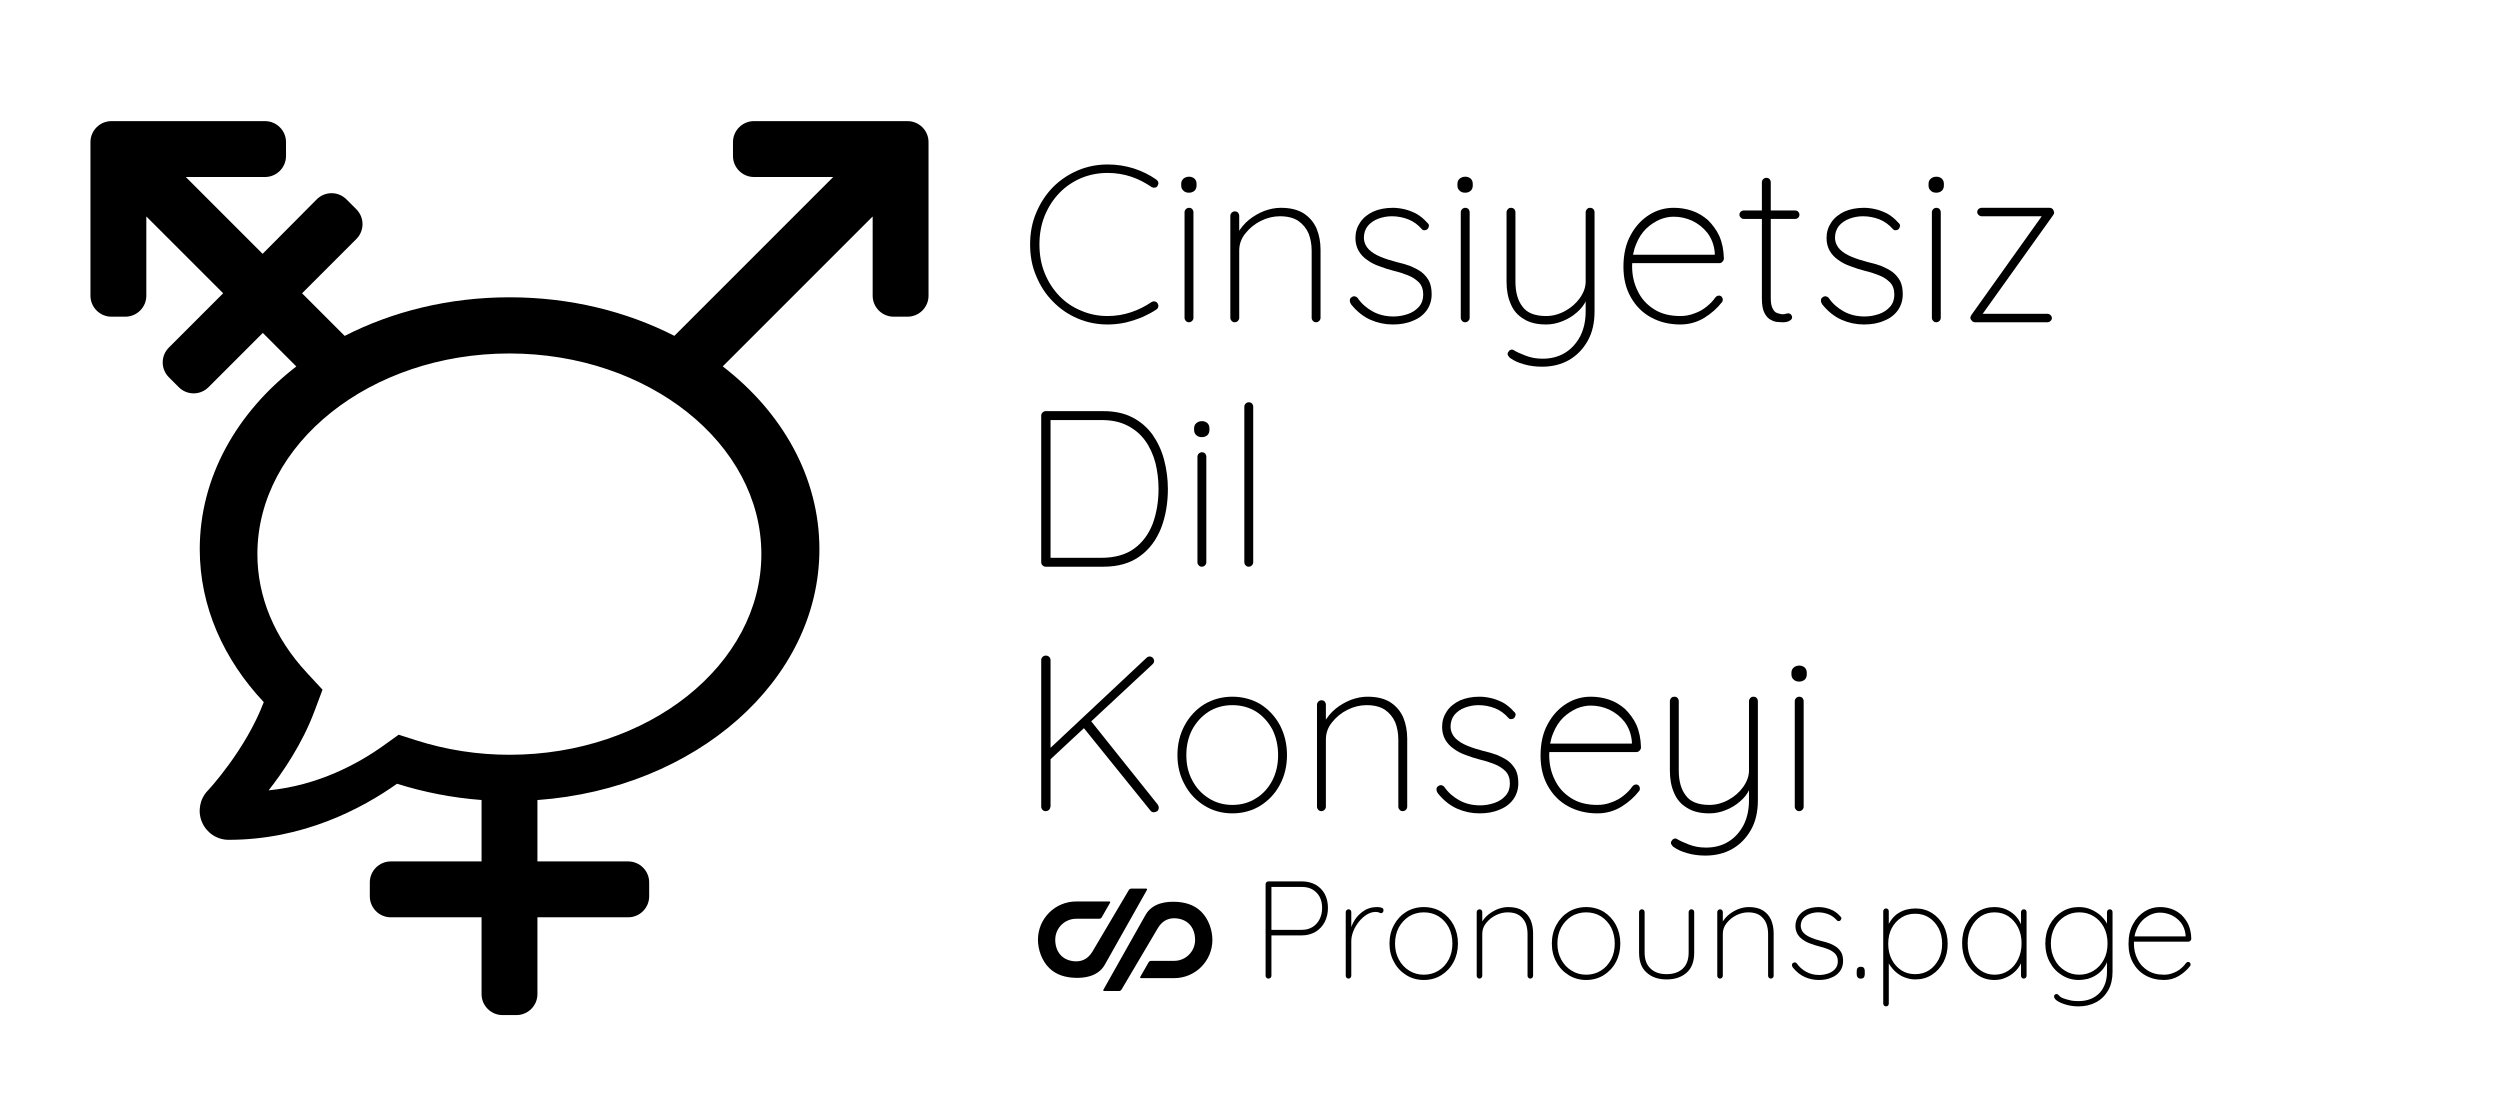 <?xml version="1.0" encoding="UTF-8" standalone="no"?>
<!DOCTYPE svg PUBLIC "-//W3C//DTD SVG 1.1//EN" "http://www.w3.org/Graphics/SVG/1.1/DTD/svg11.dtd">
<svg width="100%" height="100%" viewBox="0 0 720 320" version="1.1" xmlns="http://www.w3.org/2000/svg" xmlns:xlink="http://www.w3.org/1999/xlink" xml:space="preserve" xmlns:serif="http://www.serif.com/" style="fill-rule:evenodd;clip-rule:evenodd;stroke-linejoin:round;stroke-miterlimit:2;">
    <path id="path38" d="M32.086,34.885C28.767,34.885 26.052,37.6 26.052,40.919L26.052,85.17C26.052,88.488 28.767,91.204 32.086,91.204L36.109,91.204C39.427,91.204 42.143,88.488 42.143,85.17L42.143,62.34L64.268,84.465L48.63,100.104C46.266,102.467 46.266,106.289 48.63,108.652L51.495,111.518C53.859,113.881 57.68,113.881 60.044,111.518L75.682,95.88L85.34,105.538C68.21,118.755 57.528,137.443 57.528,158.164C57.528,174.766 64.463,189.972 75.966,202.213C70.772,215.955 59.968,227.604 59.793,227.744C57.493,230.185 56.865,233.742 58.189,236.812C59.514,239.881 62.512,241.868 65.858,241.868C87.294,241.868 104.199,232.905 114.342,225.72C122.043,228.138 130.19,229.764 138.689,230.402L138.689,248.091L112.541,248.091C109.222,248.091 106.507,250.807 106.507,254.125L106.507,258.148C106.507,261.467 109.222,264.182 112.541,264.182L138.689,264.182L138.689,286.307C138.689,289.626 141.404,292.341 144.723,292.341L148.746,292.341C152.064,292.341 154.78,289.626 154.78,286.307L154.78,264.182L180.928,264.182C184.247,264.182 186.962,261.467 186.962,258.148L186.962,254.125C186.962,250.807 184.247,248.091 180.928,248.091L154.78,248.091L154.78,230.413C200.305,227.116 235.988,196.039 235.988,158.164C235.988,137.432 225.295,118.736 208.149,105.517L251.326,62.34L251.326,85.17C251.326,88.488 254.041,91.204 257.36,91.204L261.383,91.204C264.702,91.204 267.417,88.488 267.417,85.17L267.417,40.919C267.417,37.6 264.702,34.885 261.383,34.885L217.133,34.885C213.814,34.885 211.098,37.6 211.098,40.919L211.098,44.942C211.098,48.261 213.814,50.976 217.133,50.976L239.962,50.976L194.215,96.723C180.469,89.692 164.2,85.621 146.758,85.621C129.302,85.621 113.022,89.698 99.27,96.739L86.996,84.465L102.634,68.827C104.998,66.464 104.998,62.642 102.634,60.279L99.768,57.412C97.405,55.049 93.583,55.049 91.22,57.412L75.632,73.101L53.507,50.976L76.336,50.976C79.655,50.976 82.37,48.261 82.37,44.942L82.37,40.919C82.37,37.6 79.655,34.885 76.336,34.885L32.086,34.885ZM146.699,101.8C186.711,101.8 219.272,127.739 219.272,159.588C219.272,191.437 186.711,217.375 146.699,217.375C137.53,217.375 128.459,215.964 119.744,213.173L114.819,211.597L110.607,214.618C103.155,219.97 91.654,226.208 77.366,227.62C81.254,222.662 87.021,214.355 90.585,204.767L92.886,198.627L88.447,193.833C79.083,183.786 74.126,171.933 74.126,159.588C74.126,127.739 106.687,101.8 146.699,101.8Z" style="fill-rule:nonzero;"/>
    <g id="text72">
        <g transform="matrix(1,0,0,1,293.47,92.81)">
            <g transform="matrix(64,0,0,64,0,0)">
                <path d="M0.618,-0.642C0.623,-0.638 0.626,-0.634 0.627,-0.629C0.628,-0.624 0.626,-0.618 0.623,-0.613C0.62,-0.608 0.616,-0.606 0.611,-0.606C0.606,-0.605 0.601,-0.606 0.596,-0.609C0.568,-0.628 0.538,-0.644 0.505,-0.655C0.472,-0.666 0.436,-0.672 0.399,-0.672C0.356,-0.672 0.317,-0.664 0.28,-0.649C0.243,-0.633 0.21,-0.611 0.182,-0.582C0.154,-0.553 0.132,-0.519 0.116,-0.48C0.1,-0.441 0.092,-0.397 0.092,-0.35C0.092,-0.303 0.1,-0.259 0.116,-0.22C0.132,-0.181 0.154,-0.147 0.182,-0.118C0.21,-0.089 0.243,-0.067 0.28,-0.052C0.317,-0.036 0.356,-0.028 0.399,-0.028C0.436,-0.028 0.471,-0.034 0.504,-0.045C0.537,-0.056 0.567,-0.071 0.595,-0.09C0.6,-0.093 0.605,-0.095 0.61,-0.094C0.615,-0.093 0.62,-0.091 0.623,-0.086C0.626,-0.081 0.628,-0.076 0.627,-0.071C0.626,-0.066 0.624,-0.061 0.619,-0.058C0.603,-0.047 0.583,-0.036 0.559,-0.025C0.534,-0.014 0.508,-0.006 0.481,0.001C0.454,0.007 0.426,0.01 0.399,0.01C0.351,0.01 0.306,0.001 0.264,-0.017C0.222,-0.035 0.185,-0.06 0.153,-0.093C0.121,-0.125 0.096,-0.163 0.078,-0.207C0.059,-0.25 0.05,-0.298 0.05,-0.35C0.05,-0.402 0.059,-0.45 0.078,-0.494C0.096,-0.537 0.121,-0.575 0.153,-0.608C0.185,-0.64 0.222,-0.665 0.264,-0.683C0.306,-0.701 0.351,-0.71 0.399,-0.71C0.44,-0.71 0.479,-0.704 0.517,-0.692C0.554,-0.68 0.588,-0.663 0.618,-0.642Z" style="fill-rule:nonzero;"/>
            </g>
            <g transform="matrix(64,0,0,64,42.368,0)">
                <path d="M0.123,-0.02C0.123,-0.015 0.121,-0.01 0.117,-0.006C0.113,-0.002 0.108,-0 0.103,-0C0.097,-0 0.092,-0.002 0.089,-0.006C0.085,-0.01 0.083,-0.015 0.083,-0.02L0.083,-0.495C0.083,-0.5 0.085,-0.505 0.089,-0.509C0.093,-0.513 0.098,-0.515 0.103,-0.515C0.109,-0.515 0.114,-0.513 0.118,-0.509C0.121,-0.505 0.123,-0.5 0.123,-0.495L0.123,-0.02ZM0.103,-0.583C0.092,-0.583 0.084,-0.586 0.078,-0.592C0.071,-0.598 0.068,-0.606 0.068,-0.615L0.068,-0.623C0.068,-0.632 0.071,-0.64 0.078,-0.646C0.085,-0.652 0.093,-0.655 0.104,-0.655C0.113,-0.655 0.121,-0.652 0.128,-0.646C0.134,-0.64 0.137,-0.632 0.137,-0.623L0.137,-0.615C0.137,-0.606 0.134,-0.598 0.128,-0.592C0.121,-0.586 0.113,-0.583 0.103,-0.583Z" style="fill-rule:nonzero;"/>
            </g>
            <g transform="matrix(64,0,0,64,55.552,0)">
                <path d="M0.31,-0.515C0.352,-0.515 0.386,-0.507 0.413,-0.49C0.439,-0.473 0.458,-0.451 0.471,-0.422C0.483,-0.393 0.489,-0.361 0.489,-0.326L0.489,-0.02C0.489,-0.015 0.487,-0.01 0.483,-0.006C0.479,-0.002 0.474,-0 0.469,-0C0.463,-0 0.458,-0.002 0.455,-0.006C0.451,-0.01 0.449,-0.015 0.449,-0.02L0.449,-0.322C0.449,-0.351 0.444,-0.377 0.435,-0.4C0.425,-0.423 0.409,-0.442 0.389,-0.456C0.368,-0.47 0.34,-0.477 0.306,-0.477C0.277,-0.477 0.248,-0.47 0.22,-0.456C0.192,-0.442 0.169,-0.423 0.151,-0.4C0.132,-0.377 0.123,-0.351 0.123,-0.322L0.123,-0.02C0.123,-0.015 0.121,-0.01 0.117,-0.006C0.113,-0.002 0.108,-0 0.103,-0C0.097,-0 0.092,-0.002 0.089,-0.006C0.085,-0.01 0.083,-0.015 0.083,-0.02L0.083,-0.479C0.083,-0.484 0.085,-0.489 0.089,-0.493C0.093,-0.497 0.098,-0.499 0.103,-0.499C0.109,-0.499 0.114,-0.497 0.118,-0.493C0.121,-0.489 0.123,-0.484 0.123,-0.479L0.123,-0.381L0.098,-0.333C0.098,-0.357 0.104,-0.38 0.117,-0.402C0.13,-0.424 0.146,-0.444 0.167,-0.461C0.188,-0.478 0.211,-0.491 0.236,-0.501C0.261,-0.51 0.285,-0.515 0.31,-0.515Z" style="fill-rule:nonzero;"/>
            </g>
            <g transform="matrix(64,0,0,64,92.16,0)">
                <path d="M0.055,-0.08C0.05,-0.088 0.048,-0.094 0.049,-0.1C0.049,-0.105 0.051,-0.109 0.056,-0.112C0.059,-0.115 0.064,-0.117 0.07,-0.117C0.075,-0.116 0.08,-0.114 0.084,-0.109C0.101,-0.084 0.124,-0.064 0.151,-0.049C0.178,-0.034 0.209,-0.026 0.246,-0.026C0.268,-0.026 0.289,-0.03 0.31,-0.037C0.33,-0.044 0.347,-0.055 0.36,-0.07C0.373,-0.085 0.379,-0.103 0.379,-0.124C0.379,-0.147 0.373,-0.165 0.36,-0.179C0.347,-0.192 0.331,-0.203 0.311,-0.211C0.291,-0.219 0.27,-0.226 0.248,-0.231C0.225,-0.237 0.202,-0.244 0.182,-0.252C0.161,-0.259 0.142,-0.269 0.126,-0.281C0.11,-0.292 0.097,-0.306 0.088,-0.322C0.079,-0.338 0.074,-0.357 0.074,-0.379C0.074,-0.405 0.081,-0.428 0.095,-0.449C0.109,-0.47 0.129,-0.486 0.154,-0.498C0.179,-0.509 0.209,-0.515 0.242,-0.515C0.258,-0.515 0.275,-0.513 0.293,-0.509C0.311,-0.505 0.329,-0.498 0.347,-0.489C0.365,-0.479 0.382,-0.465 0.397,-0.448C0.402,-0.444 0.405,-0.439 0.405,-0.434C0.404,-0.428 0.402,-0.423 0.397,-0.418C0.393,-0.415 0.389,-0.414 0.384,-0.414C0.379,-0.414 0.375,-0.416 0.372,-0.42C0.355,-0.439 0.335,-0.454 0.312,-0.463C0.289,-0.472 0.264,-0.477 0.238,-0.477C0.216,-0.477 0.196,-0.473 0.177,-0.466C0.158,-0.459 0.142,-0.448 0.13,-0.434C0.118,-0.419 0.112,-0.401 0.112,-0.379C0.113,-0.358 0.121,-0.341 0.134,-0.328C0.147,-0.315 0.164,-0.304 0.186,-0.295C0.207,-0.286 0.232,-0.278 0.259,-0.271C0.281,-0.266 0.302,-0.26 0.321,-0.253C0.339,-0.245 0.356,-0.237 0.371,-0.226C0.385,-0.215 0.396,-0.202 0.405,-0.186C0.413,-0.17 0.417,-0.15 0.417,-0.126C0.417,-0.098 0.409,-0.074 0.395,-0.054C0.38,-0.033 0.359,-0.017 0.333,-0.007C0.306,0.005 0.276,0.01 0.242,0.01C0.207,0.01 0.174,0.003 0.142,-0.011C0.11,-0.025 0.081,-0.048 0.055,-0.08Z" style="fill-rule:nonzero;"/>
            </g>
            <g transform="matrix(64,0,0,64,121.92,0)">
                <path d="M0.123,-0.02C0.123,-0.015 0.121,-0.01 0.117,-0.006C0.113,-0.002 0.108,-0 0.103,-0C0.097,-0 0.092,-0.002 0.089,-0.006C0.085,-0.01 0.083,-0.015 0.083,-0.02L0.083,-0.495C0.083,-0.5 0.085,-0.505 0.089,-0.509C0.093,-0.513 0.098,-0.515 0.103,-0.515C0.109,-0.515 0.114,-0.513 0.118,-0.509C0.121,-0.505 0.123,-0.5 0.123,-0.495L0.123,-0.02ZM0.103,-0.583C0.092,-0.583 0.084,-0.586 0.078,-0.592C0.071,-0.598 0.068,-0.606 0.068,-0.615L0.068,-0.623C0.068,-0.632 0.071,-0.64 0.078,-0.646C0.085,-0.652 0.093,-0.655 0.104,-0.655C0.113,-0.655 0.121,-0.652 0.128,-0.646C0.134,-0.64 0.137,-0.632 0.137,-0.623L0.137,-0.615C0.137,-0.606 0.134,-0.598 0.128,-0.592C0.121,-0.586 0.113,-0.583 0.103,-0.583Z" style="fill-rule:nonzero;"/>
            </g>
            <g transform="matrix(64,0,0,64,135.104,0)">
                <path d="M0.459,-0.515C0.465,-0.515 0.47,-0.513 0.474,-0.509C0.477,-0.505 0.479,-0.5 0.479,-0.495L0.479,-0.049C0.479,0.002 0.469,0.047 0.448,0.084C0.427,0.121 0.399,0.15 0.364,0.17C0.329,0.19 0.288,0.2 0.243,0.2C0.212,0.2 0.185,0.196 0.161,0.189C0.136,0.182 0.116,0.173 0.101,0.162C0.096,0.159 0.093,0.155 0.09,0.15C0.087,0.145 0.087,0.14 0.09,0.135C0.093,0.13 0.096,0.126 0.102,0.124C0.107,0.122 0.111,0.123 0.116,0.126C0.127,0.133 0.145,0.141 0.168,0.15C0.191,0.159 0.216,0.164 0.245,0.164C0.284,0.164 0.318,0.155 0.347,0.137C0.376,0.119 0.398,0.094 0.415,0.062C0.431,0.03 0.439,-0.007 0.439,-0.049L0.439,-0.123L0.441,-0.098C0.432,-0.078 0.418,-0.06 0.399,-0.044C0.38,-0.027 0.358,-0.014 0.335,-0.005C0.311,0.005 0.286,0.01 0.261,0.01C0.22,0.01 0.186,0.002 0.16,-0.015C0.133,-0.031 0.114,-0.053 0.102,-0.082C0.089,-0.111 0.083,-0.144 0.083,-0.183L0.083,-0.495C0.083,-0.5 0.085,-0.505 0.089,-0.509C0.092,-0.513 0.097,-0.515 0.103,-0.515C0.109,-0.515 0.114,-0.513 0.118,-0.509C0.121,-0.505 0.123,-0.5 0.123,-0.495L0.123,-0.183C0.123,-0.136 0.133,-0.098 0.155,-0.07C0.175,-0.042 0.211,-0.028 0.261,-0.028C0.291,-0.028 0.32,-0.036 0.347,-0.051C0.374,-0.066 0.396,-0.085 0.413,-0.109C0.43,-0.133 0.439,-0.158 0.439,-0.183L0.439,-0.495C0.439,-0.5 0.441,-0.505 0.445,-0.509C0.448,-0.513 0.453,-0.515 0.459,-0.515Z" style="fill-rule:nonzero;"/>
            </g>
            <g transform="matrix(64,0,0,64,170.752,0)">
                <path d="M0.308,0.01C0.258,0.01 0.214,-0.001 0.176,-0.022C0.137,-0.043 0.107,-0.074 0.085,-0.113C0.063,-0.152 0.052,-0.197 0.052,-0.25C0.052,-0.306 0.063,-0.354 0.085,-0.393C0.106,-0.432 0.134,-0.462 0.169,-0.484C0.203,-0.505 0.239,-0.515 0.278,-0.515C0.306,-0.515 0.333,-0.511 0.36,-0.502C0.387,-0.493 0.411,-0.478 0.432,-0.46C0.452,-0.44 0.47,-0.417 0.483,-0.389C0.496,-0.36 0.503,-0.326 0.504,-0.287C0.504,-0.282 0.502,-0.277 0.498,-0.273C0.494,-0.268 0.489,-0.266 0.484,-0.266L0.076,-0.266L0.07,-0.304L0.473,-0.304L0.463,-0.295L0.463,-0.313C0.46,-0.348 0.448,-0.378 0.43,-0.402C0.411,-0.426 0.388,-0.444 0.361,-0.457C0.334,-0.469 0.307,-0.475 0.278,-0.475C0.258,-0.475 0.237,-0.471 0.215,-0.462C0.193,-0.452 0.173,-0.439 0.154,-0.421C0.135,-0.402 0.12,-0.379 0.109,-0.351C0.097,-0.323 0.091,-0.29 0.091,-0.253C0.091,-0.212 0.099,-0.175 0.116,-0.141C0.132,-0.107 0.156,-0.08 0.189,-0.059C0.221,-0.038 0.261,-0.028 0.308,-0.028C0.331,-0.028 0.352,-0.032 0.372,-0.04C0.392,-0.047 0.41,-0.057 0.426,-0.07C0.442,-0.083 0.455,-0.096 0.465,-0.111C0.47,-0.117 0.476,-0.12 0.482,-0.12C0.487,-0.12 0.491,-0.118 0.494,-0.115C0.497,-0.111 0.499,-0.107 0.499,-0.102C0.499,-0.097 0.498,-0.093 0.495,-0.09C0.474,-0.063 0.448,-0.04 0.416,-0.02C0.383,0 0.347,0.01 0.308,0.01Z" style="fill-rule:nonzero;"/>
            </g>
            <g transform="matrix(64,0,0,64,206.336,0)">
                <path d="M0.037,-0.503L0.269,-0.503C0.274,-0.503 0.279,-0.501 0.283,-0.497C0.286,-0.493 0.288,-0.489 0.288,-0.484C0.288,-0.479 0.286,-0.474 0.283,-0.471C0.279,-0.467 0.274,-0.465 0.269,-0.465L0.037,-0.465C0.032,-0.465 0.028,-0.467 0.024,-0.471C0.02,-0.475 0.018,-0.479 0.018,-0.484C0.018,-0.489 0.02,-0.494 0.024,-0.498C0.028,-0.501 0.032,-0.503 0.037,-0.503ZM0.139,-0.65C0.145,-0.65 0.15,-0.648 0.154,-0.644C0.157,-0.64 0.159,-0.635 0.159,-0.63L0.159,-0.109C0.159,-0.087 0.162,-0.071 0.168,-0.061C0.173,-0.05 0.18,-0.044 0.189,-0.041C0.198,-0.038 0.206,-0.036 0.214,-0.036C0.219,-0.036 0.223,-0.037 0.226,-0.038C0.229,-0.039 0.233,-0.04 0.238,-0.04C0.243,-0.04 0.247,-0.038 0.25,-0.035C0.253,-0.031 0.255,-0.027 0.255,-0.022C0.255,-0.016 0.251,-0.011 0.244,-0.007C0.236,-0.002 0.226,-0 0.215,-0C0.211,-0 0.204,-0 0.194,-0.001C0.183,-0.001 0.172,-0.004 0.161,-0.01C0.149,-0.015 0.139,-0.026 0.131,-0.041C0.123,-0.056 0.119,-0.078 0.119,-0.107L0.119,-0.63C0.119,-0.635 0.121,-0.64 0.125,-0.644C0.129,-0.648 0.134,-0.65 0.139,-0.65Z" style="fill-rule:nonzero;"/>
            </g>
            <g transform="matrix(64,0,0,64,227.84,0)">
                <path d="M0.055,-0.08C0.05,-0.088 0.048,-0.094 0.049,-0.1C0.049,-0.105 0.051,-0.109 0.056,-0.112C0.059,-0.115 0.064,-0.117 0.07,-0.117C0.075,-0.116 0.08,-0.114 0.084,-0.109C0.101,-0.084 0.124,-0.064 0.151,-0.049C0.178,-0.034 0.209,-0.026 0.246,-0.026C0.268,-0.026 0.289,-0.03 0.31,-0.037C0.33,-0.044 0.347,-0.055 0.36,-0.07C0.373,-0.085 0.379,-0.103 0.379,-0.124C0.379,-0.147 0.373,-0.165 0.36,-0.179C0.347,-0.192 0.331,-0.203 0.311,-0.211C0.291,-0.219 0.27,-0.226 0.248,-0.231C0.225,-0.237 0.202,-0.244 0.182,-0.252C0.161,-0.259 0.142,-0.269 0.126,-0.281C0.11,-0.292 0.097,-0.306 0.088,-0.322C0.079,-0.338 0.074,-0.357 0.074,-0.379C0.074,-0.405 0.081,-0.428 0.095,-0.449C0.109,-0.47 0.129,-0.486 0.154,-0.498C0.179,-0.509 0.209,-0.515 0.242,-0.515C0.258,-0.515 0.275,-0.513 0.293,-0.509C0.311,-0.505 0.329,-0.498 0.347,-0.489C0.365,-0.479 0.382,-0.465 0.397,-0.448C0.402,-0.444 0.405,-0.439 0.405,-0.434C0.404,-0.428 0.402,-0.423 0.397,-0.418C0.393,-0.415 0.389,-0.414 0.384,-0.414C0.379,-0.414 0.375,-0.416 0.372,-0.42C0.355,-0.439 0.335,-0.454 0.312,-0.463C0.289,-0.472 0.264,-0.477 0.238,-0.477C0.216,-0.477 0.196,-0.473 0.177,-0.466C0.158,-0.459 0.142,-0.448 0.13,-0.434C0.118,-0.419 0.112,-0.401 0.112,-0.379C0.113,-0.358 0.121,-0.341 0.134,-0.328C0.147,-0.315 0.164,-0.304 0.186,-0.295C0.207,-0.286 0.232,-0.278 0.259,-0.271C0.281,-0.266 0.302,-0.26 0.321,-0.253C0.339,-0.245 0.356,-0.237 0.371,-0.226C0.385,-0.215 0.396,-0.202 0.405,-0.186C0.413,-0.17 0.417,-0.15 0.417,-0.126C0.417,-0.098 0.409,-0.074 0.395,-0.054C0.38,-0.033 0.359,-0.017 0.333,-0.007C0.306,0.005 0.276,0.01 0.242,0.01C0.207,0.01 0.174,0.003 0.142,-0.011C0.11,-0.025 0.081,-0.048 0.055,-0.08Z" style="fill-rule:nonzero;"/>
            </g>
            <g transform="matrix(64,0,0,64,257.6,0)">
                <path d="M0.123,-0.02C0.123,-0.015 0.121,-0.01 0.117,-0.006C0.113,-0.002 0.108,-0 0.103,-0C0.097,-0 0.092,-0.002 0.089,-0.006C0.085,-0.01 0.083,-0.015 0.083,-0.02L0.083,-0.495C0.083,-0.5 0.085,-0.505 0.089,-0.509C0.093,-0.513 0.098,-0.515 0.103,-0.515C0.109,-0.515 0.114,-0.513 0.118,-0.509C0.121,-0.505 0.123,-0.5 0.123,-0.495L0.123,-0.02ZM0.103,-0.583C0.092,-0.583 0.084,-0.586 0.078,-0.592C0.071,-0.598 0.068,-0.606 0.068,-0.615L0.068,-0.623C0.068,-0.632 0.071,-0.64 0.078,-0.646C0.085,-0.652 0.093,-0.655 0.104,-0.655C0.113,-0.655 0.121,-0.652 0.128,-0.646C0.134,-0.64 0.137,-0.632 0.137,-0.623L0.137,-0.615C0.137,-0.606 0.134,-0.598 0.128,-0.592C0.121,-0.586 0.113,-0.583 0.103,-0.583Z" style="fill-rule:nonzero;"/>
            </g>
            <g transform="matrix(64,0,0,64,270.784,0)">
                <path d="M0.397,-0.038C0.402,-0.038 0.407,-0.036 0.411,-0.032C0.415,-0.028 0.417,-0.024 0.417,-0.019C0.417,-0.014 0.415,-0.009 0.411,-0.006C0.407,-0.002 0.402,-0 0.397,-0L0.071,-0C0.064,-0 0.059,-0.003 0.056,-0.008C0.052,-0.012 0.05,-0.017 0.05,-0.02C0.05,-0.023 0.051,-0.025 0.052,-0.027C0.053,-0.029 0.054,-0.031 0.055,-0.033L0.377,-0.485L0.382,-0.477L0.101,-0.477C0.096,-0.477 0.091,-0.479 0.087,-0.483C0.083,-0.487 0.081,-0.491 0.081,-0.496C0.081,-0.501 0.083,-0.506 0.087,-0.51C0.091,-0.513 0.096,-0.515 0.101,-0.515L0.407,-0.515C0.412,-0.515 0.417,-0.513 0.421,-0.509C0.424,-0.505 0.426,-0.5 0.427,-0.495C0.427,-0.492 0.427,-0.49 0.426,-0.488C0.424,-0.485 0.423,-0.483 0.422,-0.481L0.102,-0.033L0.087,-0.038L0.397,-0.038Z" style="fill-rule:nonzero;"/>
            </g>
        </g>
        <g transform="matrix(1,0,0,1,293.47,163.21)">
            <g transform="matrix(64,0,0,64,0,0)">
                <path d="M0.38,-0.7C0.43,-0.7 0.473,-0.691 0.51,-0.672C0.547,-0.653 0.577,-0.627 0.601,-0.594C0.624,-0.561 0.642,-0.523 0.653,-0.481C0.664,-0.439 0.67,-0.395 0.67,-0.35C0.67,-0.286 0.66,-0.228 0.64,-0.175C0.619,-0.122 0.588,-0.079 0.545,-0.048C0.502,-0.016 0.447,-0 0.38,-0L0.12,-0C0.115,-0 0.11,-0.002 0.106,-0.006C0.102,-0.01 0.1,-0.015 0.1,-0.02L0.1,-0.68C0.1,-0.685 0.102,-0.69 0.106,-0.694C0.11,-0.698 0.115,-0.7 0.12,-0.7L0.38,-0.7ZM0.37,-0.04C0.431,-0.04 0.481,-0.054 0.519,-0.082C0.556,-0.109 0.584,-0.147 0.602,-0.194C0.619,-0.241 0.628,-0.293 0.628,-0.35C0.628,-0.391 0.623,-0.43 0.614,-0.467C0.604,-0.504 0.589,-0.538 0.568,-0.567C0.547,-0.596 0.521,-0.618 0.488,-0.635C0.455,-0.652 0.416,-0.66 0.37,-0.66L0.136,-0.66L0.142,-0.668L0.142,-0.031L0.136,-0.04L0.37,-0.04Z" style="fill-rule:nonzero;"/>
            </g>
            <g transform="matrix(64,0,0,64,46.08,0)">
                <path d="M0.123,-0.02C0.123,-0.015 0.121,-0.01 0.117,-0.006C0.113,-0.002 0.108,-0 0.103,-0C0.097,-0 0.092,-0.002 0.089,-0.006C0.085,-0.01 0.083,-0.015 0.083,-0.02L0.083,-0.495C0.083,-0.5 0.085,-0.505 0.089,-0.509C0.093,-0.513 0.098,-0.515 0.103,-0.515C0.109,-0.515 0.114,-0.513 0.118,-0.509C0.121,-0.505 0.123,-0.5 0.123,-0.495L0.123,-0.02ZM0.103,-0.583C0.092,-0.583 0.084,-0.586 0.078,-0.592C0.071,-0.598 0.068,-0.606 0.068,-0.615L0.068,-0.623C0.068,-0.632 0.071,-0.64 0.078,-0.646C0.085,-0.652 0.093,-0.655 0.104,-0.655C0.113,-0.655 0.121,-0.652 0.128,-0.646C0.134,-0.64 0.137,-0.632 0.137,-0.623L0.137,-0.615C0.137,-0.606 0.134,-0.598 0.128,-0.592C0.121,-0.586 0.113,-0.583 0.103,-0.583Z" style="fill-rule:nonzero;"/>
            </g>
            <g transform="matrix(64,0,0,64,59.264,0)">
                <path d="M0.128,-0.02C0.128,-0.015 0.126,-0.01 0.122,-0.006C0.118,-0.002 0.113,-0 0.108,-0C0.102,-0 0.097,-0.002 0.094,-0.006C0.09,-0.01 0.088,-0.015 0.088,-0.02L0.088,-0.72C0.088,-0.725 0.09,-0.73 0.094,-0.734C0.098,-0.738 0.103,-0.74 0.108,-0.74C0.114,-0.74 0.119,-0.738 0.123,-0.734C0.126,-0.73 0.128,-0.725 0.128,-0.72L0.128,-0.02Z" style="fill-rule:nonzero;"/>
            </g>
        </g>
        <g transform="matrix(1,0,0,1,293.47,233.61)">
            <g transform="matrix(64,0,0,64,0,0)">
                <path d="M0.606,0.005C0.601,0.005 0.596,0.003 0.592,-0.002L0.29,-0.376L0.322,-0.408L0.624,-0.03C0.627,-0.025 0.629,-0.021 0.629,-0.016C0.629,-0.008 0.626,-0.003 0.621,0.001C0.615,0.004 0.61,0.005 0.606,0.005ZM0.588,-0.696C0.593,-0.696 0.598,-0.694 0.602,-0.69C0.606,-0.686 0.608,-0.681 0.608,-0.676C0.608,-0.671 0.606,-0.666 0.602,-0.662L0.136,-0.228L0.127,-0.271L0.574,-0.69C0.578,-0.694 0.583,-0.696 0.588,-0.696ZM0.121,-0C0.114,-0 0.109,-0.002 0.106,-0.006C0.102,-0.01 0.1,-0.015 0.1,-0.021L0.1,-0.679C0.1,-0.685 0.102,-0.69 0.106,-0.694C0.11,-0.698 0.115,-0.7 0.121,-0.7C0.127,-0.7 0.132,-0.698 0.136,-0.694C0.14,-0.69 0.142,-0.685 0.142,-0.679L0.142,-0.021C0.141,-0.015 0.139,-0.01 0.135,-0.006C0.131,-0.002 0.126,-0 0.121,-0Z" style="fill-rule:nonzero;"/>
            </g>
            <g transform="matrix(64,0,0,64,42.304,0)">
                <path d="M0.545,-0.252C0.545,-0.203 0.534,-0.158 0.513,-0.119C0.492,-0.079 0.462,-0.048 0.426,-0.025C0.389,-0.002 0.346,0.01 0.299,0.01C0.252,0.01 0.21,-0.002 0.173,-0.025C0.136,-0.048 0.106,-0.079 0.085,-0.119C0.063,-0.158 0.052,-0.203 0.052,-0.252C0.052,-0.302 0.063,-0.347 0.085,-0.387C0.106,-0.426 0.136,-0.458 0.173,-0.481C0.21,-0.503 0.252,-0.515 0.299,-0.515C0.346,-0.515 0.389,-0.503 0.426,-0.481C0.462,-0.458 0.492,-0.426 0.513,-0.387C0.534,-0.347 0.545,-0.302 0.545,-0.252ZM0.505,-0.252C0.505,-0.295 0.496,-0.334 0.479,-0.368C0.461,-0.401 0.437,-0.428 0.406,-0.448C0.375,-0.467 0.339,-0.477 0.299,-0.477C0.26,-0.477 0.224,-0.467 0.193,-0.448C0.162,-0.428 0.137,-0.401 0.119,-0.368C0.101,-0.334 0.092,-0.295 0.092,-0.252C0.092,-0.209 0.101,-0.171 0.119,-0.138C0.137,-0.104 0.162,-0.077 0.193,-0.058C0.224,-0.038 0.26,-0.028 0.299,-0.028C0.339,-0.028 0.375,-0.038 0.406,-0.058C0.437,-0.077 0.461,-0.104 0.479,-0.138C0.496,-0.171 0.505,-0.209 0.505,-0.252Z" style="fill-rule:nonzero;"/>
            </g>
            <g transform="matrix(64,0,0,64,80.512,0)">
                <path d="M0.31,-0.515C0.352,-0.515 0.386,-0.507 0.413,-0.49C0.439,-0.473 0.458,-0.451 0.471,-0.422C0.483,-0.393 0.489,-0.361 0.489,-0.326L0.489,-0.02C0.489,-0.015 0.487,-0.01 0.483,-0.006C0.479,-0.002 0.474,-0 0.469,-0C0.463,-0 0.458,-0.002 0.455,-0.006C0.451,-0.01 0.449,-0.015 0.449,-0.02L0.449,-0.322C0.449,-0.351 0.444,-0.377 0.435,-0.4C0.425,-0.423 0.409,-0.442 0.389,-0.456C0.368,-0.47 0.34,-0.477 0.306,-0.477C0.277,-0.477 0.248,-0.47 0.22,-0.456C0.192,-0.442 0.169,-0.423 0.151,-0.4C0.132,-0.377 0.123,-0.351 0.123,-0.322L0.123,-0.02C0.123,-0.015 0.121,-0.01 0.117,-0.006C0.113,-0.002 0.108,-0 0.103,-0C0.097,-0 0.092,-0.002 0.089,-0.006C0.085,-0.01 0.083,-0.015 0.083,-0.02L0.083,-0.479C0.083,-0.484 0.085,-0.489 0.089,-0.493C0.093,-0.497 0.098,-0.499 0.103,-0.499C0.109,-0.499 0.114,-0.497 0.118,-0.493C0.121,-0.489 0.123,-0.484 0.123,-0.479L0.123,-0.381L0.098,-0.333C0.098,-0.357 0.104,-0.38 0.117,-0.402C0.13,-0.424 0.146,-0.444 0.167,-0.461C0.188,-0.478 0.211,-0.491 0.236,-0.501C0.261,-0.51 0.285,-0.515 0.31,-0.515Z" style="fill-rule:nonzero;"/>
            </g>
            <g transform="matrix(64,0,0,64,117.12,0)">
                <path d="M0.055,-0.08C0.05,-0.088 0.048,-0.094 0.049,-0.1C0.049,-0.105 0.051,-0.109 0.056,-0.112C0.059,-0.115 0.064,-0.117 0.07,-0.117C0.075,-0.116 0.08,-0.114 0.084,-0.109C0.101,-0.084 0.124,-0.064 0.151,-0.049C0.178,-0.034 0.209,-0.026 0.246,-0.026C0.268,-0.026 0.289,-0.03 0.31,-0.037C0.33,-0.044 0.347,-0.055 0.36,-0.07C0.373,-0.085 0.379,-0.103 0.379,-0.124C0.379,-0.147 0.373,-0.165 0.36,-0.179C0.347,-0.192 0.331,-0.203 0.311,-0.211C0.291,-0.219 0.27,-0.226 0.248,-0.231C0.225,-0.237 0.202,-0.244 0.182,-0.252C0.161,-0.259 0.142,-0.269 0.126,-0.281C0.11,-0.292 0.097,-0.306 0.088,-0.322C0.079,-0.338 0.074,-0.357 0.074,-0.379C0.074,-0.405 0.081,-0.428 0.095,-0.449C0.109,-0.47 0.129,-0.486 0.154,-0.498C0.179,-0.509 0.209,-0.515 0.242,-0.515C0.258,-0.515 0.275,-0.513 0.293,-0.509C0.311,-0.505 0.329,-0.498 0.347,-0.489C0.365,-0.479 0.382,-0.465 0.397,-0.448C0.402,-0.444 0.405,-0.439 0.405,-0.434C0.404,-0.428 0.402,-0.423 0.397,-0.418C0.393,-0.415 0.389,-0.414 0.384,-0.414C0.379,-0.414 0.375,-0.416 0.372,-0.42C0.355,-0.439 0.335,-0.454 0.312,-0.463C0.289,-0.472 0.264,-0.477 0.238,-0.477C0.216,-0.477 0.196,-0.473 0.177,-0.466C0.158,-0.459 0.142,-0.448 0.13,-0.434C0.118,-0.419 0.112,-0.401 0.112,-0.379C0.113,-0.358 0.121,-0.341 0.134,-0.328C0.147,-0.315 0.164,-0.304 0.186,-0.295C0.207,-0.286 0.232,-0.278 0.259,-0.271C0.281,-0.266 0.302,-0.26 0.321,-0.253C0.339,-0.245 0.356,-0.237 0.371,-0.226C0.385,-0.215 0.396,-0.202 0.405,-0.186C0.413,-0.17 0.417,-0.15 0.417,-0.126C0.417,-0.098 0.409,-0.074 0.395,-0.054C0.38,-0.033 0.359,-0.017 0.333,-0.007C0.306,0.005 0.276,0.01 0.242,0.01C0.207,0.01 0.174,0.003 0.142,-0.011C0.11,-0.025 0.081,-0.048 0.055,-0.08Z" style="fill-rule:nonzero;"/>
            </g>
            <g transform="matrix(64,0,0,64,146.88,0)">
                <path d="M0.308,0.01C0.258,0.01 0.214,-0.001 0.176,-0.022C0.137,-0.043 0.107,-0.074 0.085,-0.113C0.063,-0.152 0.052,-0.197 0.052,-0.25C0.052,-0.306 0.063,-0.354 0.085,-0.393C0.106,-0.432 0.134,-0.462 0.169,-0.484C0.203,-0.505 0.239,-0.515 0.278,-0.515C0.306,-0.515 0.333,-0.511 0.36,-0.502C0.387,-0.493 0.411,-0.478 0.432,-0.46C0.452,-0.44 0.47,-0.417 0.483,-0.389C0.496,-0.36 0.503,-0.326 0.504,-0.287C0.504,-0.282 0.502,-0.277 0.498,-0.273C0.494,-0.268 0.489,-0.266 0.484,-0.266L0.076,-0.266L0.07,-0.304L0.473,-0.304L0.463,-0.295L0.463,-0.313C0.46,-0.348 0.448,-0.378 0.43,-0.402C0.411,-0.426 0.388,-0.444 0.361,-0.457C0.334,-0.469 0.307,-0.475 0.278,-0.475C0.258,-0.475 0.237,-0.471 0.215,-0.462C0.193,-0.452 0.173,-0.439 0.154,-0.421C0.135,-0.402 0.12,-0.379 0.109,-0.351C0.097,-0.323 0.091,-0.29 0.091,-0.253C0.091,-0.212 0.099,-0.175 0.116,-0.141C0.132,-0.107 0.156,-0.08 0.189,-0.059C0.221,-0.038 0.261,-0.028 0.308,-0.028C0.331,-0.028 0.352,-0.032 0.372,-0.04C0.392,-0.047 0.41,-0.057 0.426,-0.07C0.442,-0.083 0.455,-0.096 0.465,-0.111C0.47,-0.117 0.476,-0.12 0.482,-0.12C0.487,-0.12 0.491,-0.118 0.494,-0.115C0.497,-0.111 0.499,-0.107 0.499,-0.102C0.499,-0.097 0.498,-0.093 0.495,-0.09C0.474,-0.063 0.448,-0.04 0.416,-0.02C0.383,0 0.347,0.01 0.308,0.01Z" style="fill-rule:nonzero;"/>
            </g>
            <g transform="matrix(64,0,0,64,182.144,0)">
                <path d="M0.459,-0.515C0.465,-0.515 0.47,-0.513 0.474,-0.509C0.477,-0.505 0.479,-0.5 0.479,-0.495L0.479,-0.049C0.479,0.002 0.469,0.047 0.448,0.084C0.427,0.121 0.399,0.15 0.364,0.17C0.329,0.19 0.288,0.2 0.243,0.2C0.212,0.2 0.185,0.196 0.161,0.189C0.136,0.182 0.116,0.173 0.101,0.162C0.096,0.159 0.093,0.155 0.09,0.15C0.087,0.145 0.087,0.14 0.09,0.135C0.093,0.13 0.096,0.126 0.102,0.124C0.107,0.122 0.111,0.123 0.116,0.126C0.127,0.133 0.145,0.141 0.168,0.15C0.191,0.159 0.216,0.164 0.245,0.164C0.284,0.164 0.318,0.155 0.347,0.137C0.376,0.119 0.398,0.094 0.415,0.062C0.431,0.03 0.439,-0.007 0.439,-0.049L0.439,-0.123L0.441,-0.098C0.432,-0.078 0.418,-0.06 0.399,-0.044C0.38,-0.027 0.358,-0.014 0.335,-0.005C0.311,0.005 0.286,0.01 0.261,0.01C0.22,0.01 0.186,0.002 0.16,-0.015C0.133,-0.031 0.114,-0.053 0.102,-0.082C0.089,-0.111 0.083,-0.144 0.083,-0.183L0.083,-0.495C0.083,-0.5 0.085,-0.505 0.089,-0.509C0.092,-0.513 0.097,-0.515 0.103,-0.515C0.109,-0.515 0.114,-0.513 0.118,-0.509C0.121,-0.505 0.123,-0.5 0.123,-0.495L0.123,-0.183C0.123,-0.136 0.133,-0.098 0.155,-0.07C0.175,-0.042 0.211,-0.028 0.261,-0.028C0.291,-0.028 0.32,-0.036 0.347,-0.051C0.374,-0.066 0.396,-0.085 0.413,-0.109C0.43,-0.133 0.439,-0.158 0.439,-0.183L0.439,-0.495C0.439,-0.5 0.441,-0.505 0.445,-0.509C0.448,-0.513 0.453,-0.515 0.459,-0.515Z" style="fill-rule:nonzero;"/>
            </g>
            <g transform="matrix(64,0,0,64,218.112,0)">
                <path d="M0.123,-0.02C0.123,-0.015 0.121,-0.01 0.117,-0.006C0.113,-0.002 0.108,-0 0.103,-0C0.097,-0 0.092,-0.002 0.089,-0.006C0.085,-0.01 0.083,-0.015 0.083,-0.02L0.083,-0.495C0.083,-0.5 0.085,-0.505 0.089,-0.509C0.093,-0.513 0.098,-0.515 0.103,-0.515C0.109,-0.515 0.114,-0.513 0.118,-0.509C0.121,-0.505 0.123,-0.5 0.123,-0.495L0.123,-0.02ZM0.103,-0.583C0.092,-0.583 0.084,-0.586 0.078,-0.592C0.071,-0.598 0.068,-0.606 0.068,-0.615L0.068,-0.623C0.068,-0.632 0.071,-0.64 0.078,-0.646C0.085,-0.652 0.093,-0.655 0.104,-0.655C0.113,-0.655 0.121,-0.652 0.128,-0.646C0.134,-0.64 0.137,-0.632 0.137,-0.623L0.137,-0.615C0.137,-0.606 0.134,-0.598 0.128,-0.592C0.121,-0.586 0.113,-0.583 0.103,-0.583Z" style="fill-rule:nonzero;"/>
            </g>
        </g>
    </g>
    <g id="text78">
    </g>
    <g transform="matrix(1,0,0,1,360.491,281.836)">
        <g id="text84">
            <g transform="matrix(40,0,0,40,0,0)">
                <path d="M0.36,-0.7C0.398,-0.7 0.431,-0.692 0.46,-0.676C0.488,-0.66 0.51,-0.638 0.526,-0.609C0.541,-0.58 0.549,-0.547 0.549,-0.509C0.549,-0.472 0.541,-0.438 0.526,-0.408C0.51,-0.378 0.488,-0.354 0.46,-0.337C0.431,-0.32 0.398,-0.311 0.36,-0.311L0.138,-0.311L0.142,-0.318L0.142,-0.02C0.142,-0.015 0.14,-0.01 0.136,-0.006C0.131,-0.002 0.126,-0 0.121,-0C0.114,-0 0.109,-0.002 0.106,-0.006C0.102,-0.01 0.1,-0.015 0.1,-0.02L0.1,-0.68C0.1,-0.685 0.102,-0.69 0.106,-0.694C0.11,-0.698 0.115,-0.7 0.12,-0.7L0.36,-0.7ZM0.36,-0.351C0.391,-0.351 0.417,-0.358 0.439,-0.372C0.46,-0.385 0.477,-0.404 0.489,-0.428C0.501,-0.452 0.507,-0.479 0.507,-0.509C0.507,-0.54 0.501,-0.566 0.489,-0.589C0.477,-0.611 0.46,-0.628 0.439,-0.641C0.417,-0.654 0.391,-0.66 0.36,-0.66L0.139,-0.66L0.142,-0.665L0.142,-0.348L0.138,-0.351L0.36,-0.351Z" style="fill-rule:nonzero;"/>
            </g>
            <g transform="matrix(40,0,0,40,23.76,0)">
                <path d="M0.103,-0C0.097,-0 0.092,-0.002 0.089,-0.006C0.085,-0.01 0.083,-0.015 0.083,-0.02L0.083,-0.479C0.083,-0.484 0.085,-0.489 0.089,-0.493C0.093,-0.497 0.098,-0.499 0.103,-0.499C0.109,-0.499 0.114,-0.497 0.118,-0.493C0.121,-0.489 0.123,-0.484 0.123,-0.479L0.123,-0.31L0.106,-0.284C0.106,-0.31 0.111,-0.336 0.12,-0.363C0.129,-0.39 0.142,-0.415 0.159,-0.438C0.176,-0.46 0.198,-0.479 0.223,-0.494C0.248,-0.508 0.276,-0.515 0.309,-0.515C0.318,-0.515 0.328,-0.514 0.339,-0.511C0.35,-0.508 0.355,-0.502 0.355,-0.492C0.355,-0.486 0.353,-0.481 0.35,-0.477C0.347,-0.473 0.342,-0.471 0.337,-0.471C0.333,-0.471 0.328,-0.472 0.323,-0.476C0.317,-0.478 0.309,-0.48 0.298,-0.48C0.277,-0.48 0.256,-0.474 0.235,-0.461C0.214,-0.448 0.196,-0.432 0.179,-0.411C0.162,-0.39 0.148,-0.367 0.138,-0.342C0.128,-0.317 0.123,-0.293 0.123,-0.27L0.123,-0.02C0.123,-0.015 0.121,-0.01 0.117,-0.006C0.113,-0.002 0.108,-0 0.103,-0Z" style="fill-rule:nonzero;"/>
            </g>
            <g transform="matrix(40,0,0,40,37.6,0)">
                <path d="M0.545,-0.252C0.545,-0.203 0.534,-0.158 0.513,-0.119C0.492,-0.079 0.462,-0.048 0.426,-0.025C0.389,-0.002 0.346,0.01 0.299,0.01C0.252,0.01 0.21,-0.002 0.173,-0.025C0.136,-0.048 0.106,-0.079 0.085,-0.119C0.063,-0.158 0.052,-0.203 0.052,-0.252C0.052,-0.302 0.063,-0.347 0.085,-0.387C0.106,-0.426 0.136,-0.458 0.173,-0.481C0.21,-0.503 0.252,-0.515 0.299,-0.515C0.346,-0.515 0.389,-0.503 0.426,-0.481C0.462,-0.458 0.492,-0.426 0.513,-0.387C0.534,-0.347 0.545,-0.302 0.545,-0.252ZM0.505,-0.252C0.505,-0.295 0.496,-0.334 0.479,-0.368C0.461,-0.401 0.437,-0.428 0.406,-0.448C0.375,-0.467 0.339,-0.477 0.299,-0.477C0.26,-0.477 0.224,-0.467 0.193,-0.448C0.162,-0.428 0.137,-0.401 0.119,-0.368C0.101,-0.334 0.092,-0.295 0.092,-0.252C0.092,-0.209 0.101,-0.171 0.119,-0.138C0.137,-0.104 0.162,-0.077 0.193,-0.058C0.224,-0.038 0.26,-0.028 0.299,-0.028C0.339,-0.028 0.375,-0.038 0.406,-0.058C0.437,-0.077 0.461,-0.104 0.479,-0.138C0.496,-0.171 0.505,-0.209 0.505,-0.252Z" style="fill-rule:nonzero;"/>
            </g>
            <g transform="matrix(40,0,0,40,61.48,0)">
                <path d="M0.31,-0.515C0.352,-0.515 0.386,-0.507 0.413,-0.49C0.439,-0.473 0.458,-0.451 0.471,-0.422C0.483,-0.393 0.489,-0.361 0.489,-0.326L0.489,-0.02C0.489,-0.015 0.487,-0.01 0.483,-0.006C0.479,-0.002 0.474,-0 0.469,-0C0.463,-0 0.458,-0.002 0.455,-0.006C0.451,-0.01 0.449,-0.015 0.449,-0.02L0.449,-0.322C0.449,-0.351 0.444,-0.377 0.435,-0.4C0.425,-0.423 0.409,-0.442 0.389,-0.456C0.368,-0.47 0.34,-0.477 0.306,-0.477C0.277,-0.477 0.248,-0.47 0.22,-0.456C0.192,-0.442 0.169,-0.423 0.151,-0.4C0.132,-0.377 0.123,-0.351 0.123,-0.322L0.123,-0.02C0.123,-0.015 0.121,-0.01 0.117,-0.006C0.113,-0.002 0.108,-0 0.103,-0C0.097,-0 0.092,-0.002 0.089,-0.006C0.085,-0.01 0.083,-0.015 0.083,-0.02L0.083,-0.479C0.083,-0.484 0.085,-0.489 0.089,-0.493C0.093,-0.497 0.098,-0.499 0.103,-0.499C0.109,-0.499 0.114,-0.497 0.118,-0.493C0.121,-0.489 0.123,-0.484 0.123,-0.479L0.123,-0.381L0.098,-0.333C0.098,-0.357 0.104,-0.38 0.117,-0.402C0.13,-0.424 0.146,-0.444 0.167,-0.461C0.188,-0.478 0.211,-0.491 0.236,-0.501C0.261,-0.51 0.285,-0.515 0.31,-0.515Z" style="fill-rule:nonzero;"/>
            </g>
            <g transform="matrix(40,0,0,40,84.36,0)">
                <path d="M0.545,-0.252C0.545,-0.203 0.534,-0.158 0.513,-0.119C0.492,-0.079 0.462,-0.048 0.426,-0.025C0.389,-0.002 0.346,0.01 0.299,0.01C0.252,0.01 0.21,-0.002 0.173,-0.025C0.136,-0.048 0.106,-0.079 0.085,-0.119C0.063,-0.158 0.052,-0.203 0.052,-0.252C0.052,-0.302 0.063,-0.347 0.085,-0.387C0.106,-0.426 0.136,-0.458 0.173,-0.481C0.21,-0.503 0.252,-0.515 0.299,-0.515C0.346,-0.515 0.389,-0.503 0.426,-0.481C0.462,-0.458 0.492,-0.426 0.513,-0.387C0.534,-0.347 0.545,-0.302 0.545,-0.252ZM0.505,-0.252C0.505,-0.295 0.496,-0.334 0.479,-0.368C0.461,-0.401 0.437,-0.428 0.406,-0.448C0.375,-0.467 0.339,-0.477 0.299,-0.477C0.26,-0.477 0.224,-0.467 0.193,-0.448C0.162,-0.428 0.137,-0.401 0.119,-0.368C0.101,-0.334 0.092,-0.295 0.092,-0.252C0.092,-0.209 0.101,-0.171 0.119,-0.138C0.137,-0.104 0.162,-0.077 0.193,-0.058C0.224,-0.038 0.26,-0.028 0.299,-0.028C0.339,-0.028 0.375,-0.038 0.406,-0.058C0.437,-0.077 0.461,-0.104 0.479,-0.138C0.496,-0.171 0.505,-0.209 0.505,-0.252Z" style="fill-rule:nonzero;"/>
            </g>
            <g transform="matrix(40,0,0,40,108.24,0)">
                <path d="M0.46,-0.499C0.466,-0.499 0.471,-0.497 0.475,-0.493C0.478,-0.489 0.48,-0.484 0.48,-0.479L0.48,-0.188C0.48,-0.123 0.462,-0.075 0.426,-0.043C0.389,-0.01 0.341,0.006 0.281,0.006C0.222,0.006 0.174,-0.01 0.138,-0.043C0.101,-0.075 0.083,-0.123 0.083,-0.188L0.083,-0.479C0.083,-0.484 0.085,-0.489 0.089,-0.493C0.093,-0.497 0.098,-0.499 0.103,-0.499C0.109,-0.499 0.114,-0.497 0.118,-0.493C0.121,-0.489 0.123,-0.484 0.123,-0.479L0.123,-0.188C0.123,-0.137 0.137,-0.099 0.166,-0.072C0.194,-0.045 0.232,-0.032 0.281,-0.032C0.33,-0.032 0.369,-0.045 0.398,-0.072C0.426,-0.099 0.44,-0.137 0.44,-0.188L0.44,-0.479C0.44,-0.484 0.442,-0.489 0.446,-0.493C0.449,-0.497 0.454,-0.499 0.46,-0.499Z" style="fill-rule:nonzero;"/>
            </g>
            <g transform="matrix(40,0,0,40,130.76,0)">
                <path d="M0.31,-0.515C0.352,-0.515 0.386,-0.507 0.413,-0.49C0.439,-0.473 0.458,-0.451 0.471,-0.422C0.483,-0.393 0.489,-0.361 0.489,-0.326L0.489,-0.02C0.489,-0.015 0.487,-0.01 0.483,-0.006C0.479,-0.002 0.474,-0 0.469,-0C0.463,-0 0.458,-0.002 0.455,-0.006C0.451,-0.01 0.449,-0.015 0.449,-0.02L0.449,-0.322C0.449,-0.351 0.444,-0.377 0.435,-0.4C0.425,-0.423 0.409,-0.442 0.389,-0.456C0.368,-0.47 0.34,-0.477 0.306,-0.477C0.277,-0.477 0.248,-0.47 0.22,-0.456C0.192,-0.442 0.169,-0.423 0.151,-0.4C0.132,-0.377 0.123,-0.351 0.123,-0.322L0.123,-0.02C0.123,-0.015 0.121,-0.01 0.117,-0.006C0.113,-0.002 0.108,-0 0.103,-0C0.097,-0 0.092,-0.002 0.089,-0.006C0.085,-0.01 0.083,-0.015 0.083,-0.02L0.083,-0.479C0.083,-0.484 0.085,-0.489 0.089,-0.493C0.093,-0.497 0.098,-0.499 0.103,-0.499C0.109,-0.499 0.114,-0.497 0.118,-0.493C0.121,-0.489 0.123,-0.484 0.123,-0.479L0.123,-0.381L0.098,-0.333C0.098,-0.357 0.104,-0.38 0.117,-0.402C0.13,-0.424 0.146,-0.444 0.167,-0.461C0.188,-0.478 0.211,-0.491 0.236,-0.501C0.261,-0.51 0.285,-0.515 0.31,-0.515Z" style="fill-rule:nonzero;"/>
            </g>
            <g transform="matrix(40,0,0,40,153.64,0)">
                <path d="M0.055,-0.08C0.05,-0.088 0.048,-0.094 0.049,-0.1C0.049,-0.105 0.051,-0.109 0.056,-0.112C0.059,-0.115 0.064,-0.117 0.07,-0.117C0.075,-0.116 0.08,-0.114 0.084,-0.109C0.101,-0.084 0.124,-0.064 0.151,-0.049C0.178,-0.034 0.209,-0.026 0.246,-0.026C0.268,-0.026 0.289,-0.03 0.31,-0.037C0.33,-0.044 0.347,-0.055 0.36,-0.07C0.373,-0.085 0.379,-0.103 0.379,-0.124C0.379,-0.147 0.373,-0.165 0.36,-0.179C0.347,-0.192 0.331,-0.203 0.311,-0.211C0.291,-0.219 0.27,-0.226 0.248,-0.231C0.225,-0.237 0.202,-0.244 0.182,-0.252C0.161,-0.259 0.142,-0.269 0.126,-0.281C0.11,-0.292 0.097,-0.306 0.088,-0.322C0.079,-0.338 0.074,-0.357 0.074,-0.379C0.074,-0.405 0.081,-0.428 0.095,-0.449C0.109,-0.47 0.129,-0.486 0.154,-0.498C0.179,-0.509 0.209,-0.515 0.242,-0.515C0.258,-0.515 0.275,-0.513 0.293,-0.509C0.311,-0.505 0.329,-0.498 0.347,-0.489C0.365,-0.479 0.382,-0.465 0.397,-0.448C0.402,-0.444 0.405,-0.439 0.405,-0.434C0.404,-0.428 0.402,-0.423 0.397,-0.418C0.393,-0.415 0.389,-0.414 0.384,-0.414C0.379,-0.414 0.375,-0.416 0.372,-0.42C0.355,-0.439 0.335,-0.454 0.312,-0.463C0.289,-0.472 0.264,-0.477 0.238,-0.477C0.216,-0.477 0.196,-0.473 0.177,-0.466C0.158,-0.459 0.142,-0.448 0.13,-0.434C0.118,-0.419 0.112,-0.401 0.112,-0.379C0.113,-0.358 0.121,-0.341 0.134,-0.328C0.147,-0.315 0.164,-0.304 0.186,-0.295C0.207,-0.286 0.232,-0.278 0.259,-0.271C0.281,-0.266 0.302,-0.26 0.321,-0.253C0.339,-0.245 0.356,-0.237 0.371,-0.226C0.385,-0.215 0.396,-0.202 0.405,-0.186C0.413,-0.17 0.417,-0.15 0.417,-0.126C0.417,-0.098 0.409,-0.074 0.395,-0.054C0.38,-0.033 0.359,-0.017 0.333,-0.007C0.306,0.005 0.276,0.01 0.242,0.01C0.207,0.01 0.174,0.003 0.142,-0.011C0.11,-0.025 0.081,-0.048 0.055,-0.08Z" style="fill-rule:nonzero;"/>
            </g>
            <g transform="matrix(40,0,0,40,172.24,0)">
                <path d="M0.077,-0C0.068,-0 0.062,-0.003 0.057,-0.009C0.052,-0.015 0.05,-0.022 0.05,-0.031L0.05,-0.054C0.05,-0.063 0.052,-0.071 0.057,-0.077C0.062,-0.082 0.068,-0.085 0.077,-0.085L0.081,-0.085C0.09,-0.085 0.097,-0.082 0.102,-0.077C0.106,-0.071 0.108,-0.063 0.108,-0.054L0.108,-0.031C0.108,-0.022 0.106,-0.015 0.102,-0.009C0.097,-0.003 0.09,-0 0.081,-0L0.077,-0Z" style="fill-rule:nonzero;"/>
            </g>
            <g transform="matrix(40,0,0,40,178.56,0)">
                <path d="M0.315,-0.505C0.36,-0.505 0.399,-0.494 0.434,-0.472C0.469,-0.45 0.496,-0.42 0.517,-0.382C0.537,-0.343 0.547,-0.299 0.547,-0.25C0.547,-0.201 0.537,-0.158 0.517,-0.119C0.496,-0.08 0.468,-0.05 0.434,-0.028C0.399,-0.005 0.359,0.006 0.315,0.006C0.293,0.006 0.272,0.003 0.252,-0.004C0.231,-0.01 0.212,-0.019 0.195,-0.031C0.178,-0.042 0.162,-0.057 0.148,-0.074C0.133,-0.091 0.121,-0.111 0.11,-0.133L0.123,-0.147L0.123,0.18C0.123,0.185 0.121,0.19 0.118,0.194C0.114,0.198 0.109,0.2 0.103,0.2C0.098,0.2 0.093,0.198 0.089,0.194C0.085,0.19 0.083,0.185 0.083,0.18L0.083,-0.485C0.083,-0.49 0.085,-0.495 0.089,-0.499C0.092,-0.503 0.097,-0.505 0.103,-0.505C0.109,-0.505 0.114,-0.503 0.118,-0.499C0.121,-0.495 0.123,-0.49 0.123,-0.485L0.123,-0.357L0.11,-0.364C0.119,-0.389 0.131,-0.41 0.145,-0.428C0.159,-0.446 0.175,-0.461 0.193,-0.472C0.211,-0.483 0.23,-0.492 0.251,-0.497C0.272,-0.502 0.293,-0.505 0.315,-0.505ZM0.313,-0.467C0.275,-0.467 0.242,-0.458 0.213,-0.439C0.184,-0.42 0.161,-0.395 0.144,-0.363C0.127,-0.33 0.119,-0.293 0.119,-0.25C0.119,-0.208 0.127,-0.171 0.144,-0.138C0.161,-0.105 0.184,-0.079 0.213,-0.06C0.242,-0.041 0.275,-0.032 0.313,-0.032C0.35,-0.032 0.384,-0.041 0.413,-0.06C0.442,-0.079 0.464,-0.105 0.482,-0.138C0.499,-0.171 0.507,-0.208 0.507,-0.25C0.507,-0.292 0.499,-0.329 0.482,-0.362C0.464,-0.395 0.442,-0.42 0.413,-0.439C0.384,-0.458 0.35,-0.467 0.313,-0.467Z" style="fill-rule:nonzero;"/>
            </g>
            <g transform="matrix(40,0,0,40,202.52,0)">
                <path d="M0.496,-0.499C0.502,-0.499 0.507,-0.497 0.511,-0.493C0.514,-0.489 0.516,-0.484 0.516,-0.479L0.516,-0.02C0.516,-0.015 0.514,-0.01 0.51,-0.006C0.506,-0.002 0.501,-0 0.496,-0C0.49,-0 0.485,-0.002 0.482,-0.006C0.478,-0.01 0.476,-0.015 0.476,-0.02L0.476,-0.162L0.492,-0.175C0.492,-0.154 0.487,-0.132 0.476,-0.11C0.465,-0.088 0.451,-0.068 0.432,-0.05C0.413,-0.032 0.391,-0.017 0.366,-0.007C0.341,0.005 0.313,0.01 0.284,0.01C0.239,0.01 0.2,-0.002 0.165,-0.025C0.13,-0.048 0.102,-0.08 0.082,-0.12C0.062,-0.16 0.052,-0.205 0.052,-0.255C0.052,-0.306 0.062,-0.351 0.083,-0.39C0.103,-0.429 0.131,-0.459 0.166,-0.482C0.201,-0.504 0.24,-0.515 0.284,-0.515C0.313,-0.515 0.34,-0.51 0.365,-0.5C0.39,-0.489 0.413,-0.475 0.432,-0.456C0.451,-0.437 0.465,-0.416 0.476,-0.391C0.487,-0.366 0.492,-0.338 0.492,-0.309L0.476,-0.334L0.476,-0.479C0.476,-0.484 0.478,-0.489 0.482,-0.493C0.485,-0.497 0.49,-0.499 0.496,-0.499ZM0.286,-0.028C0.323,-0.028 0.357,-0.038 0.386,-0.058C0.415,-0.077 0.438,-0.104 0.455,-0.139C0.472,-0.173 0.48,-0.212 0.48,-0.255C0.48,-0.296 0.472,-0.334 0.455,-0.368C0.438,-0.401 0.415,-0.428 0.386,-0.448C0.357,-0.467 0.323,-0.477 0.286,-0.477C0.249,-0.477 0.216,-0.468 0.187,-0.449C0.158,-0.43 0.135,-0.403 0.118,-0.37C0.1,-0.337 0.092,-0.298 0.092,-0.255C0.092,-0.212 0.1,-0.173 0.117,-0.139C0.134,-0.104 0.157,-0.077 0.186,-0.058C0.215,-0.038 0.249,-0.028 0.286,-0.028Z" style="fill-rule:nonzero;"/>
            </g>
            <g transform="matrix(40,0,0,40,226.48,0)">
                <path d="M0.294,-0.515C0.324,-0.515 0.352,-0.51 0.378,-0.499C0.404,-0.488 0.427,-0.474 0.447,-0.457C0.466,-0.44 0.482,-0.421 0.493,-0.401C0.503,-0.381 0.509,-0.361 0.509,-0.342L0.496,-0.379L0.496,-0.479C0.496,-0.484 0.498,-0.489 0.502,-0.493C0.505,-0.497 0.51,-0.499 0.516,-0.499C0.522,-0.499 0.527,-0.497 0.531,-0.493C0.534,-0.489 0.536,-0.484 0.536,-0.479L0.536,-0.049C0.536,0.002 0.526,0.047 0.505,0.084C0.484,0.121 0.455,0.15 0.418,0.17C0.381,0.19 0.339,0.2 0.29,0.2C0.263,0.2 0.237,0.197 0.21,0.19C0.183,0.183 0.16,0.174 0.142,0.163C0.124,0.152 0.115,0.141 0.115,0.129C0.115,0.124 0.117,0.119 0.12,0.116C0.123,0.113 0.127,0.111 0.132,0.111C0.139,0.111 0.145,0.115 0.151,0.122C0.156,0.129 0.166,0.136 0.181,0.142C0.187,0.144 0.195,0.147 0.206,0.15C0.216,0.153 0.228,0.156 0.243,0.159C0.258,0.161 0.274,0.162 0.292,0.162C0.355,0.162 0.405,0.142 0.442,0.104C0.478,0.065 0.496,0.014 0.496,-0.049L0.496,-0.148L0.506,-0.147C0.498,-0.118 0.486,-0.094 0.471,-0.074C0.456,-0.054 0.438,-0.038 0.419,-0.026C0.399,-0.013 0.378,-0.004 0.357,0.002C0.335,0.007 0.314,0.01 0.294,0.01C0.248,0.01 0.207,-0.002 0.171,-0.025C0.134,-0.048 0.105,-0.079 0.084,-0.119C0.063,-0.158 0.052,-0.203 0.052,-0.253C0.052,-0.303 0.063,-0.348 0.084,-0.388C0.105,-0.427 0.134,-0.458 0.171,-0.481C0.207,-0.504 0.248,-0.515 0.294,-0.515ZM0.296,-0.477C0.257,-0.477 0.223,-0.467 0.192,-0.448C0.161,-0.429 0.136,-0.402 0.119,-0.369C0.101,-0.335 0.092,-0.296 0.092,-0.253C0.092,-0.21 0.101,-0.172 0.119,-0.138C0.136,-0.104 0.161,-0.077 0.192,-0.058C0.223,-0.038 0.257,-0.028 0.296,-0.028C0.335,-0.028 0.369,-0.038 0.4,-0.057C0.431,-0.076 0.455,-0.102 0.473,-0.136C0.491,-0.169 0.5,-0.208 0.5,-0.253C0.5,-0.298 0.491,-0.337 0.473,-0.371C0.455,-0.404 0.431,-0.43 0.4,-0.449C0.369,-0.468 0.335,-0.477 0.296,-0.477Z" style="fill-rule:nonzero;"/>
            </g>
            <g transform="matrix(40,0,0,40,250.44,0)">
                <path d="M0.308,0.01C0.258,0.01 0.214,-0.001 0.176,-0.022C0.137,-0.043 0.107,-0.074 0.085,-0.113C0.063,-0.152 0.052,-0.197 0.052,-0.25C0.052,-0.306 0.063,-0.354 0.085,-0.393C0.106,-0.432 0.134,-0.462 0.169,-0.484C0.203,-0.505 0.239,-0.515 0.278,-0.515C0.306,-0.515 0.333,-0.511 0.36,-0.502C0.387,-0.493 0.411,-0.478 0.432,-0.46C0.452,-0.44 0.47,-0.417 0.483,-0.389C0.496,-0.36 0.503,-0.326 0.504,-0.287C0.504,-0.282 0.502,-0.277 0.498,-0.273C0.494,-0.268 0.489,-0.266 0.484,-0.266L0.076,-0.266L0.07,-0.304L0.473,-0.304L0.463,-0.295L0.463,-0.313C0.46,-0.348 0.448,-0.378 0.43,-0.402C0.411,-0.426 0.388,-0.444 0.361,-0.457C0.334,-0.469 0.307,-0.475 0.278,-0.475C0.258,-0.475 0.237,-0.471 0.215,-0.462C0.193,-0.452 0.173,-0.439 0.154,-0.421C0.135,-0.402 0.12,-0.379 0.109,-0.351C0.097,-0.323 0.091,-0.29 0.091,-0.253C0.091,-0.212 0.099,-0.175 0.116,-0.141C0.132,-0.107 0.156,-0.08 0.189,-0.059C0.221,-0.038 0.261,-0.028 0.308,-0.028C0.331,-0.028 0.352,-0.032 0.372,-0.04C0.392,-0.047 0.41,-0.057 0.426,-0.07C0.442,-0.083 0.455,-0.096 0.465,-0.111C0.47,-0.117 0.476,-0.12 0.482,-0.12C0.487,-0.12 0.491,-0.118 0.494,-0.115C0.497,-0.111 0.499,-0.107 0.499,-0.102C0.499,-0.097 0.498,-0.093 0.495,-0.09C0.474,-0.063 0.448,-0.04 0.416,-0.02C0.383,0 0.347,0.01 0.308,0.01Z" style="fill-rule:nonzero;"/>
            </g>
        </g>
    </g>
    <path id="path977" d="M330.311,256.306C330.431,256.092 330.33,255.919 330.085,255.919L325.79,255.921C325.545,255.921 325.242,256.093 325.118,256.305L314.596,274.104C313.128,276.523 311.078,277.057 309.109,276.818C305.729,276.409 303.911,273.927 303.911,270.623C303.911,267.304 306.612,264.603 309.931,264.603L316.613,264.603C316.858,264.603 317.158,264.429 317.28,264.216L319.688,260.011C319.81,259.798 319.708,259.624 319.463,259.624L309.93,259.624C303.866,259.624 298.932,264.558 298.932,270.623C298.932,273.553 300.077,276.713 302.159,278.779C304.211,280.814 306.952,281.559 309.878,281.62C311.53,281.639 316.067,281.601 318.194,277.817C320.575,273.579 330.311,256.306 330.311,256.306L330.311,256.306ZM345.941,262.551C343.889,260.516 341.147,259.77 338.221,259.71C336.569,259.691 332.032,259.728 329.906,263.512C327.525,267.749 317.788,285.022 317.788,285.022C317.668,285.236 317.77,285.41 318.015,285.41L322.309,285.408C322.554,285.408 322.857,285.235 322.981,285.024L333.503,267.225C334.972,264.806 337.021,264.271 338.99,264.51C342.37,264.92 344.188,267.401 344.188,270.706C344.188,274.025 341.487,276.725 338.169,276.725L331.486,276.725C331.241,276.725 330.941,276.899 330.82,277.112L328.412,281.317C328.289,281.53 328.391,281.704 328.636,281.704L338.169,281.704C344.233,281.704 349.168,276.771 349.168,270.706C349.168,267.777 348.023,264.617 345.941,262.552L345.941,262.551Z" style="fill-rule:nonzero;"/>
</svg>
